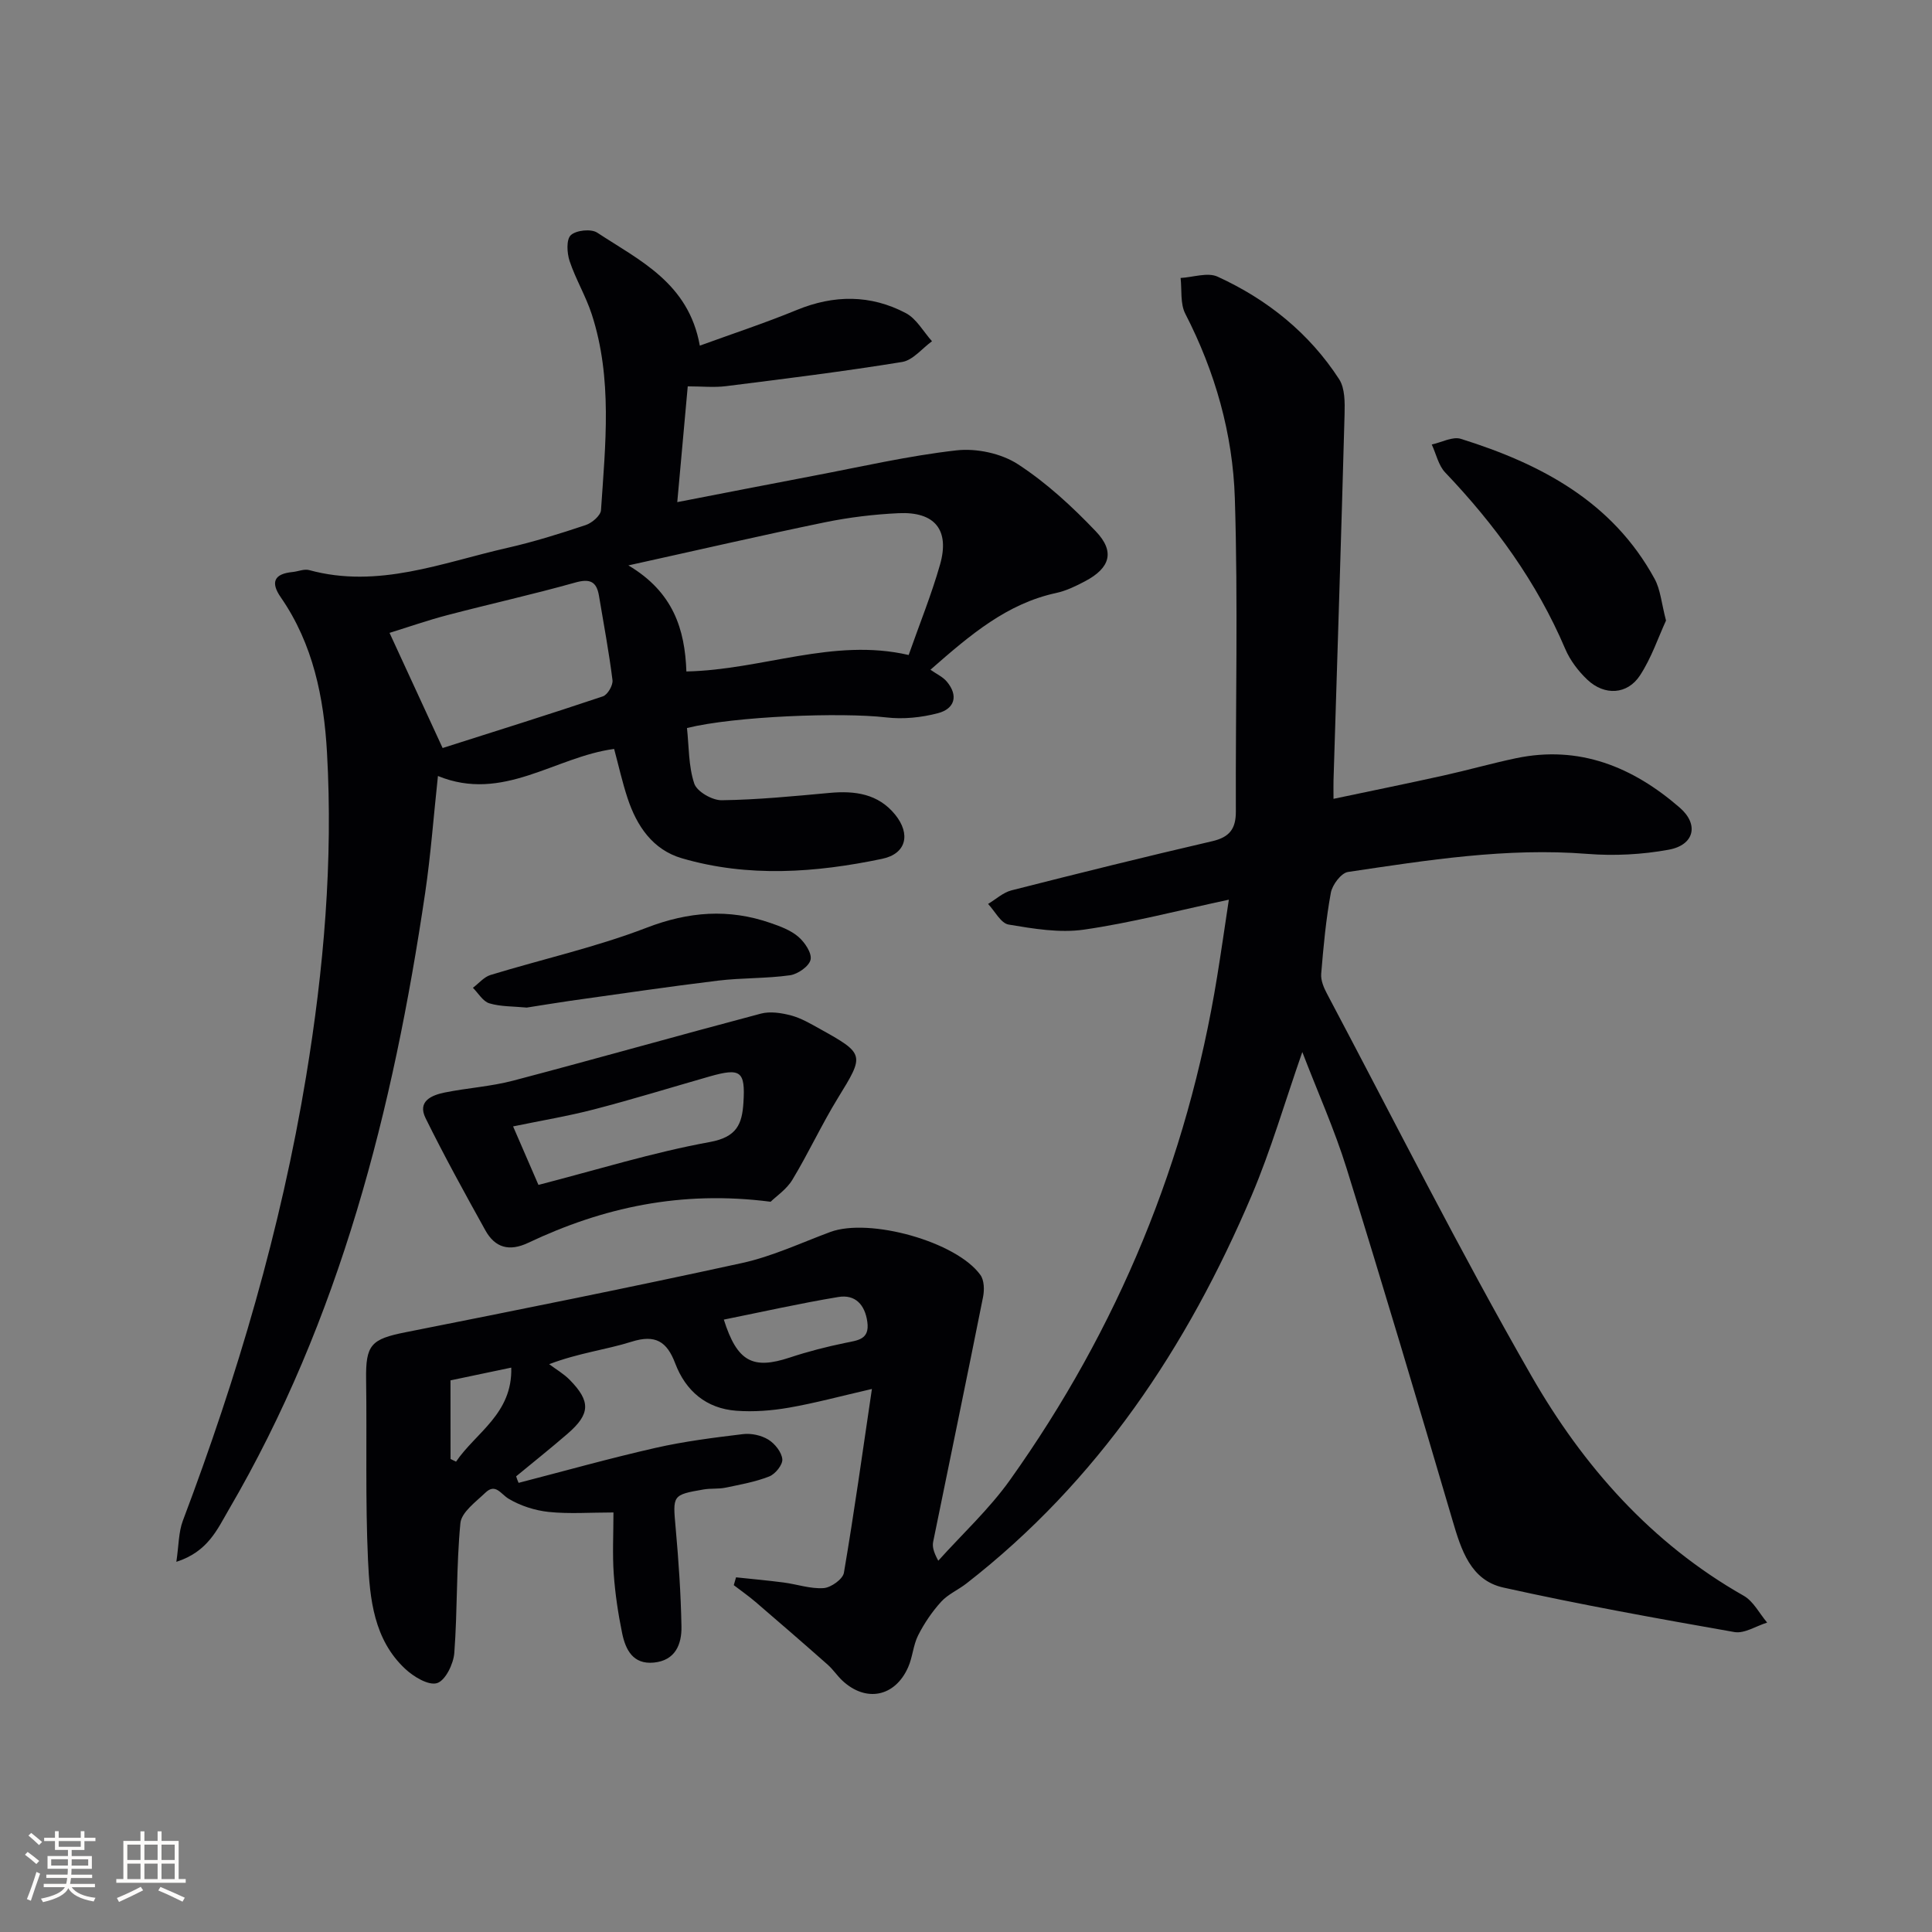 <svg enable-background="new 0 0 400 400" viewBox="0 0 400 400" xmlns="http://www.w3.org/2000/svg"><rect x="0" y="0" width="400" height="400" fill="#808080" stroke="none"/><g fill="#010104"><path d="m107.37 307.01c9.44-2.44 18.83-5.08 28.34-7.24 5.95-1.35 12.05-2.12 18.11-2.85 1.71-.21 3.8.24 5.26 1.14 1.35.83 2.75 2.59 2.89 4.05.11 1.14-1.45 3.08-2.7 3.57-2.89 1.14-6.03 1.69-9.09 2.33-1.45.3-3 .11-4.47.36-6.56 1.13-6.43 1.19-5.82 8 .61 6.77 1.07 13.58 1.2 20.37.07 3.68-1.26 7.05-5.72 7.48-4.32.42-5.85-2.66-6.56-6.07-.83-4.04-1.45-8.16-1.74-12.27-.29-4.1-.06-8.24-.06-12.74-4.85 0-9.16.33-13.4-.11-2.85-.3-5.84-1.26-8.29-2.72-1.66-.99-2.72-3.29-4.83-1.26-1.98 1.9-4.95 4.04-5.17 6.3-.86 8.91-.59 17.93-1.26 26.87-.17 2.28-1.85 5.72-3.57 6.25-1.77.55-4.88-1.33-6.63-2.98-6.46-6.06-7.3-14.44-7.67-22.52-.57-12.42-.21-24.89-.39-37.34-.11-7.23 1.03-8.38 8.16-9.8 23.25-4.61 46.49-9.27 69.65-14.33 6.27-1.37 12.23-4.18 18.29-6.43 8.1-3 26.14 1.99 31.09 8.91.79 1.1.83 3.1.54 4.55-3.37 16.89-6.88 33.76-10.32 50.64-.19.95-.03 1.98 1.05 3.96 4.99-5.55 10.56-10.69 14.86-16.73 22.34-31.37 36.7-66.11 42.87-104.17.82-5.03 1.54-10.07 2.43-15.96-10.62 2.27-20.23 4.79-30 6.2-5.06.73-10.47-.19-15.6-1.05-1.61-.27-2.84-2.78-4.25-4.27 1.61-.96 3.1-2.36 4.84-2.81 13.83-3.52 27.68-6.96 41.58-10.18 3.58-.83 4.89-2.57 4.88-6.14-.08-21.62.47-43.25-.21-64.85-.42-13.33-4.07-26.19-10.26-38.22-1.07-2.08-.69-4.92-.97-7.4 2.58-.14 5.59-1.22 7.66-.27 10.29 4.71 18.97 11.67 25.17 21.24 1.21 1.88 1.18 4.8 1.12 7.23-.69 25.28-1.51 50.56-2.29 75.83-.03.99 0 1.98 0 3.81 7.76-1.64 15.27-3.16 22.75-4.82 5.02-1.11 9.97-2.52 14.99-3.58 13.15-2.77 24.24 1.8 33.95 10.23 4.03 3.5 2.99 7.74-2.28 8.7-5.49 1.01-11.27 1.31-16.83.87-16.75-1.33-33.16 1.3-49.58 3.74-1.41.21-3.24 2.64-3.55 4.29-1.02 5.54-1.54 11.18-2 16.8-.11 1.35.54 2.89 1.21 4.14 14.01 26.44 27.45 53.21 42.34 79.15 10.68 18.6 24.79 34.62 43.92 45.47 2.02 1.15 3.26 3.67 4.86 5.56-2.27.7-4.7 2.32-6.78 1.96-15.99-2.81-31.98-5.69-47.82-9.21-6.81-1.51-8.75-7.82-10.55-13.94-7.16-24.34-14.4-48.66-21.93-72.88-2.49-8-5.95-15.7-9.16-24.06-3.64 10.42-6.5 20.32-10.5 29.73-13.34 31.38-31.79 59.11-59.05 80.31-1.71 1.33-3.83 2.23-5.24 3.79-1.87 2.06-3.49 4.45-4.75 6.94-1.03 2.04-1.14 4.53-2.08 6.63-2.73 6.13-8.73 7.29-13.6 2.75-1.09-1.02-1.92-2.31-3.04-3.3-4.95-4.38-9.94-8.7-14.95-13-1.44-1.23-3-2.32-4.5-3.47.16-.54.32-1.08.47-1.62 3.28.35 6.57.64 9.85 1.07 2.77.36 5.56 1.35 8.28 1.16 1.52-.1 3.97-1.85 4.2-3.16 2.11-12.37 3.84-24.8 5.8-38.07-6.56 1.51-11.82 2.94-17.17 3.87-3.57.62-7.29.91-10.9.64-6.22-.46-10.49-4.09-12.66-9.82-1.72-4.53-4.1-6.03-9.04-4.47-5.29 1.67-10.9 2.31-17.05 4.65 1.43 1.07 3.01 1.98 4.25 3.24 4.38 4.46 4.28 7.07-.43 11.15-3.49 3.02-7.1 5.89-10.66 8.83.13.45.32.9.51 1.35zm42.49-33.8c2.77 8.75 6.01 10.38 13.64 7.86 3.76-1.25 7.63-2.24 11.52-3.04 2.58-.54 5.06-.67 4.55-4.35-.49-3.56-2.5-5.73-6-5.15-7.92 1.31-15.76 3.08-23.71 4.68zm-56.58 28.86c.38.18.76.37 1.14.55 4.09-6.03 11.71-9.92 11.43-19.47-4.68.98-8.65 1.82-12.58 2.64.01 5.73.01 11 .01 16.28z"/><path d="m144.89 71.56c6.79-2.47 13.53-4.69 20.07-7.38 7.71-3.17 15.29-3.2 22.59.65 2.21 1.17 3.63 3.84 5.41 5.82-2.05 1.48-3.94 3.92-6.17 4.29-12.11 1.97-24.3 3.48-36.49 5.01-2.44.31-4.96.04-7.91.04-.72 7.93-1.41 15.6-2.17 23.97 9.63-1.86 18.8-3.67 27.99-5.41 9.93-1.88 19.82-4.18 29.84-5.31 4.12-.46 9.21.62 12.66 2.85 5.92 3.84 11.27 8.78 16.17 13.92 4.01 4.2 2.96 7.59-2.21 10.32-1.89 1-3.89 1.98-5.96 2.43-10.22 2.2-17.77 8.62-26.07 15.9 1.32.93 2.58 1.49 3.38 2.45 2.48 2.95 1.6 5.64-1.8 6.54-3.44.91-7.24 1.3-10.76.88-9.24-1.08-31.37-.25-41.23 2.2.42 3.8.3 7.87 1.51 11.5.55 1.66 3.72 3.48 5.68 3.45 7.46-.1 14.92-.84 22.36-1.52 5.23-.48 10.04.18 13.55 4.5 3.26 4.02 2.33 8.1-2.69 9.15-13.77 2.88-27.71 3.9-41.45-.11-6.05-1.76-9.37-6.69-11.27-12.48-1.08-3.27-1.83-6.65-2.77-10.16-12.23 1.62-23.01 11.12-36.48 5.6-.91 8.46-1.49 16.36-2.64 24.17-6.62 44.8-17.58 88.25-40.7 127.79-2.35 4.03-4.3 8.65-10.82 10.74.51-3.39.45-6.13 1.35-8.52 11.29-29.88 20.3-60.38 25.51-91.94 3.67-22.23 5.6-44.6 4.33-67.11-.64-11.32-2.87-22.45-9.56-32.11-2.18-3.14-1.38-4.88 2.43-5.25 1.15-.11 2.4-.68 3.43-.4 14.29 3.91 27.52-1.53 41-4.59 5.5-1.25 10.91-2.94 16.26-4.73 1.3-.43 3.1-1.97 3.17-3.09.91-13.58 2.41-27.24-1.91-40.54-1.23-3.78-3.33-7.26-4.59-11.03-.55-1.66-.71-4.47.25-5.36 1.1-1.03 4.2-1.36 5.47-.52 8.79 5.78 18.91 10.4 21.24 23.39zm-14.79 45.5c9.3 5.52 11.7 13.22 12.01 21.96 15.75-.33 30.38-7.03 46.02-3.41 2.29-6.52 4.73-12.52 6.49-18.7 2.05-7.18-1.06-11.01-8.56-10.66-5.12.24-10.27.86-15.29 1.89-13.06 2.69-26.06 5.7-40.67 8.92zm-38.46 37.81c10.92-3.48 22.09-6.97 33.19-10.7.97-.33 2.11-2.29 1.98-3.35-.73-5.85-1.83-11.66-2.8-17.48-.5-2.97-1.89-3.58-4.91-2.73-8.76 2.46-17.65 4.43-26.46 6.74-4.06 1.06-8.03 2.45-11.99 3.68 3.61 7.82 6.94 15.04 10.99 23.84z"/><path d="m159.55 248.81c-18.57-2.4-34.75 1.19-50.21 8.51-3.92 1.85-6.86 1-8.85-2.59-4.26-7.67-8.5-15.37-12.38-23.23-1.74-3.52 1.27-4.76 3.98-5.31 4.7-.95 9.56-1.24 14.18-2.46 17.12-4.51 34.15-9.34 51.26-13.87 1.93-.51 4.26-.15 6.25.38 2.05.54 3.97 1.67 5.86 2.72 9.46 5.25 9.36 5.39 3.86 14.34-3.38 5.5-6.09 11.4-9.43 16.93-1.2 2.01-3.36 3.44-4.52 4.58zm-48.07-3.49c12.07-3.11 23.65-6.72 35.5-8.88 5.59-1.02 6.66-3.73 6.94-8.15.41-6.53-.55-7.26-7.04-5.41-7.97 2.28-15.89 4.73-23.91 6.81-5.38 1.4-10.9 2.31-16.74 3.52 1.98 4.57 3.68 8.5 5.25 12.11z"/><path d="m344.93 128.48c-1.61 3.49-3.02 7.76-5.41 11.39-2.61 3.96-7.32 4.19-10.84.89-1.89-1.78-3.61-4.04-4.62-6.42-5.89-13.83-14.54-25.7-24.85-36.52-1.4-1.47-1.87-3.84-2.78-5.79 2.02-.43 4.31-1.71 6.03-1.17 16.55 5.18 31.37 12.98 40.1 28.97 1.23 2.24 1.42 5.03 2.37 8.65z"/><path d="m109.06 208.61c-2.81-.27-5.4-.18-7.74-.88-1.34-.4-2.29-2.1-3.41-3.22 1.21-.9 2.28-2.23 3.64-2.65 10.77-3.29 21.84-5.75 32.31-9.78 8.73-3.36 17-3.99 25.66-.99 2.03.7 4.19 1.5 5.77 2.86 1.33 1.14 2.83 3.37 2.53 4.74s-2.64 3-4.27 3.23c-4.92.69-9.96.51-14.9 1.11-10.2 1.24-20.36 2.75-30.54 4.17-3.11.45-6.22.97-9.05 1.41z"/></g><path d="m5.17 384 .55-.58c.85.61 1.65 1.24 2.4 1.87l-.59.64c-.83-.73-1.62-1.38-2.36-1.93m1.22 9.53-.82-.34c.71-1.76 1.37-3.64 1.98-5.63.24.13.5.25.76.36-.6 1.67-1.24 3.54-1.92 5.61m-.5-13.5.57-.54c.56.44 1.31 1.06 2.26 1.87l-.64.64c-.68-.66-1.41-1.32-2.19-1.97m3.25.46h2.24v-1.36h.77v1.36h4.57v-1.36h.76v1.36h2.28v.69h-2.28v1.84h-2.64v1.26h4.18v2.64h-4.21c0 .45-.02.86-.05 1.21h4.32v.69h-4.38c-.04.34-.1.75-.19 1.22h5.15v.69h-4.82c.87 1.19 2.51 1.92 4.93 2.19-.17.31-.3.57-.37.76-2.77-.49-4.52-1.41-5.26-2.76-.56 1.26-2.3 2.23-5.24 2.9-.12-.25-.26-.48-.43-.72 2.73-.55 4.38-1.34 4.96-2.38h-4.38v-.69h4.65c.1-.38.17-.79.21-1.22h-4.32v-.69h4.4c.03-.34.05-.75.05-1.21h-4.2v-2.64h4.23v-1.26h-2.69v-1.84h-2.24zm1.46 4.46v1.29h3.45c.01-.4.02-.57.01-.53v-.32-.45h-3.46zm1.55-2.59h4.57v-1.19h-4.57zm6.11 2.59h-3.42v.77c-.01.19-.01.37-.02.53h3.44z" fill="#fcfbfa"/><path d="m32.63 379.16h.82v1.98h3.54v7.89h1.46v.78h-14.37v-.78h1.46v-7.89h3.54v-1.98h.82v1.98h2.73zm-3.49 11.48.5.73c-1.61.82-3.28 1.63-5 2.41-.13-.27-.28-.55-.44-.82 1.75-.72 3.4-1.49 4.94-2.32m-2.78-5.55h2.73v-3.18h-2.73zm0 3.95h2.73v-3.2h-2.73zm3.54-3.95h2.73v-3.18h-2.73zm0 3.95h2.73v-3.2h-2.73zm7.89 4.68c-1.84-.92-3.51-1.7-5.02-2.32l.45-.73c1.89.8 3.57 1.55 5.04 2.23zm-1.62-11.81h-2.73v3.18h2.73zm-2.73 7.13h2.73v-3.2h-2.73z" fill="#fcfbfa"/></svg>
